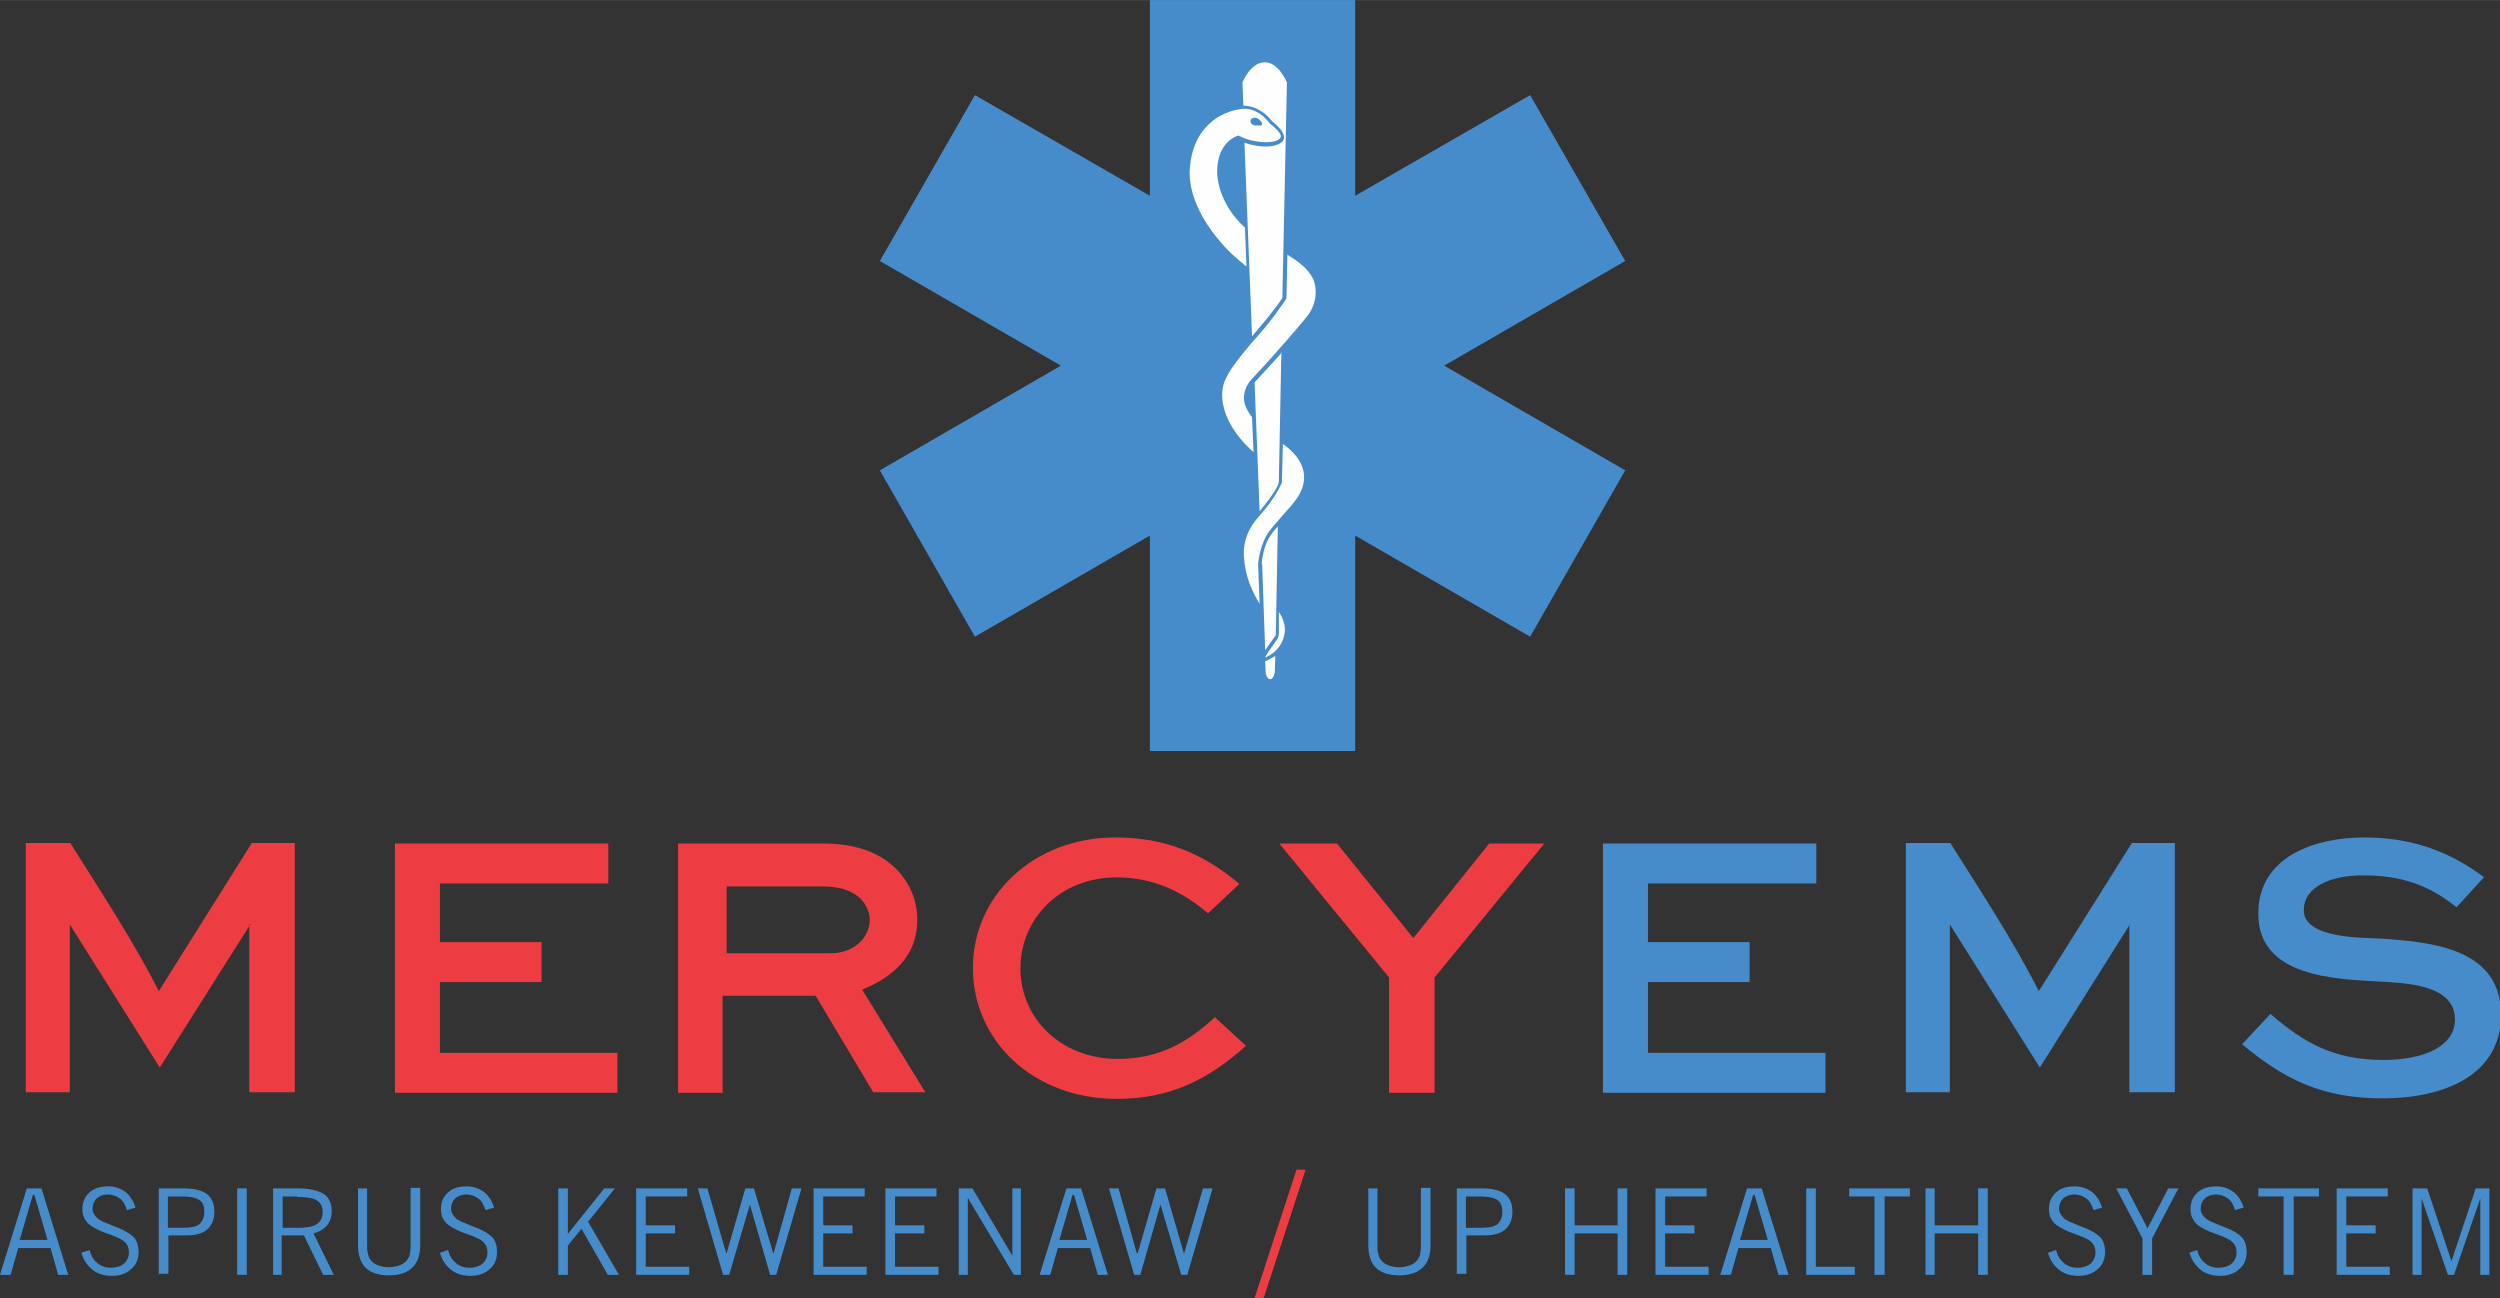 <?xml version="1.0" encoding="UTF-8"?>
<!DOCTYPE svg PUBLIC "-//W3C//DTD SVG 1.1//EN" "http://www.w3.org/Graphics/SVG/1.1/DTD/svg11.dtd">
<!-- Creator: CorelDRAW X6 -->
<svg xmlns="http://www.w3.org/2000/svg" xml:space="preserve" width="4.957in" height="2.574in" version="1.1" style="shape-rendering:geometricPrecision; text-rendering:geometricPrecision; image-rendering:optimizeQuality; fill-rule:evenodd; clip-rule:evenodd"
viewBox="0 0 4944 2567"
 xmlns:xlink="http://www.w3.org/1999/xlink">
 <rect x="0" y="0" width="4944" height="2567" fill="#333333" stroke="none"/>
 <defs>
  <style type="text/css">
   <![CDATA[
    .fil0 {fill:#468CCA}
    .fil2 {fill:#EE3D42}
    .fil1 {fill:#FEFEFE}
   ]]>
  </style>
 </defs>
 <g id="Foreground">
  <g id="_217113760">
   <polygon class="fil0" points="3214,516 2856,723 3214,930 3026,1259 2680,1059 2680,1485 2274,1485 2274,1059 1928,1259 1740,930 2098,723 1740,516 1928,188 2274,387 2274,0 2680,0 2680,387 3026,188 "/>
   <path class="fil1" d="M2545 503c21,13 41,27 51,47 4,7 14,37 -7,70 -4,7 -70,84 -114,130 -3,3 -15,18 -15,36 0,8 2,21 16,39l3 69c-14,-12 -64,-59 -62,-117 1,-23 11,-43 54,-94l3 -4 3 -3c9,-10 35,-39 54,-67 4,-6 9,-12 13,-19l2 -87z"/>
   <path class="fil1" d="M2579 943c0,31 -20,51 -45,79 -10,12 -22,24 -30,38 -9,17 -14,36 -16,55l3 79c-16,-26 -29,-57 -31,-93 -1,-13 -1,-46 29,-79 14,-16 32,-38 45,-65 0,-1 1,-2 1,-2l2 -77c8,5 42,30 42,65z"/>
   <path class="fil1" d="M2494 240c0,0 -4,-5 -9,-7 -4,-1 -12,0 -12,6 0,6 6,9 9,9 3,0 12,0 12,0 0,0 2,-1 2,-4 0,-1 -3,-5 -3,-5zm-29 287l0 0c-20,-16 -40,-34 -55,-53 -6,-7 -62,-72 -57,-140 1,-15 5,-63 44,-94 4,-4 26,-20 54,-24 4,-1 9,-1 9,-1 31,-1 51,29 51,29 0,0 20,15 22,24 1,9 -14,14 -34,13 -20,-1 -36,-6 -50,-13 0,0 -42,10 -42,72 0,11 4,64 55,110l3 76z"/>
   <path class="fil1" d="M2529 1251l0 -41c0,0 12,16 12,35 0,10 -4,39 -38,55 -5,2 20,-32 20,-32 0,0 6,-7 6,-16z"/>
   <path class="fil0" d="M40 2452l54 0 -26 -89 -3 0 -26 89zm-40 69l0 0 53 -171 29 0 53 171 -20 0 -15 -53 -64 0 -15 53 -20 0z"/>
   <path class="fil0" d="M159 2478l18 -6c3,11 8,20 16,26 7,6 16,9 26,9 11,0 20,-3 26,-8 6,-5 10,-13 10,-22 0,-5 -1,-10 -3,-14 -2,-4 -5,-7 -9,-10 -6,-4 -15,-8 -29,-13 -5,-2 -9,-3 -11,-4 -14,-6 -25,-12 -31,-19 -6,-7 -9,-15 -9,-26 0,-14 5,-25 14,-33 9,-8 21,-12 37,-12 13,0 24,4 34,11 9,7 16,18 20,31l-17 5c-3,-10 -7,-18 -14,-23 -7,-5 -15,-8 -24,-8 -9,0 -16,3 -22,8 -5,5 -8,12 -8,20 0,4 1,8 3,11 2,3 5,7 9,10 4,3 13,7 26,12 4,2 8,3 10,4 16,6 27,13 34,20 6,7 9,17 9,29 0,14 -5,26 -15,34 -10,9 -22,13 -38,13 -15,0 -28,-4 -38,-12 -10,-8 -18,-19 -22,-34z"/>
   <path class="fil0" d="M332 2428l29 0c16,0 27,-2 33,-7 6,-5 10,-13 10,-25 0,-11 -3,-19 -10,-23 -7,-5 -18,-7 -34,-7l-28 0 0 63zm-18 93l0 0 0 -171 50 0c20,0 35,4 45,11 10,8 15,19 15,35 0,15 -5,27 -14,35 -9,8 -23,12 -40,12l-37 0 0 76 -18 0z"/>
   <polygon class="fil0" points="469,2521 469,2350 488,2350 488,2521 "/>
   <path class="fil0" d="M588 2366l-29 0 0 62 29 0c18,0 30,-2 38,-7 8,-5 12,-13 12,-23 0,-11 -3,-19 -11,-24 -7,-5 -20,-7 -39,-7zm-48 155l0 0 0 -171 48 0c24,0 41,4 52,11 11,7 16,19 16,34 0,11 -3,20 -9,28 -6,7 -15,13 -27,16l40 82 -21 0 -38 -78 -44 0 0 78 -19 0z"/>
   <path class="fil0" d="M707 2350l19 0 0 110c0,8 0,14 1,17 1,4 2,7 3,10 3,6 8,11 15,14 7,3 15,5 24,5 9,0 17,-2 24,-5 7,-3 12,-8 15,-14 2,-3 3,-7 3,-11 1,-4 1,-11 1,-20l0 -107 19 0 0 113c0,20 -5,35 -16,45 -10,10 -26,15 -46,15 -20,0 -36,-5 -46,-15 -10,-10 -15,-25 -15,-45l0 -113z"/>
   <path class="fil0" d="M868 2478l18 -6c3,11 8,20 16,26 7,6 16,9 26,9 11,0 20,-3 26,-8 6,-5 10,-13 10,-22 0,-5 -1,-10 -3,-14 -2,-4 -5,-7 -9,-10 -6,-4 -15,-8 -29,-13 -5,-2 -9,-3 -11,-4 -14,-6 -25,-12 -31,-19 -6,-7 -9,-15 -9,-26 0,-14 5,-25 14,-33 9,-8 21,-12 37,-12 13,0 24,4 34,11 9,7 16,18 20,31l-17 5c-3,-10 -7,-18 -14,-23 -7,-5 -15,-8 -24,-8 -9,0 -16,3 -22,8 -5,5 -8,12 -8,20 0,4 1,8 3,11 2,3 5,7 9,10 4,3 13,7 26,12 4,2 8,3 10,4 16,6 27,13 34,20 6,7 9,17 9,29 0,14 -5,26 -15,34 -10,9 -22,13 -38,13 -15,0 -28,-4 -38,-12 -10,-8 -18,-19 -22,-34z"/>
   <polygon class="fil0" points="1104,2521 1104,2350 1123,2350 1123,2440 1195,2350 1216,2350 1163,2416 1224,2521 1202,2521 1150,2430 1123,2463 1123,2521 "/>
   <polygon class="fil0" points="1258,2521 1258,2350 1359,2350 1359,2366 1277,2366 1277,2423 1335,2423 1335,2439 1277,2439 1277,2505 1363,2505 1363,2521 "/>
   <polygon class="fil0" points="1430,2521 1380,2350 1399,2350 1436,2478 1437,2478 1474,2350 1491,2350 1529,2478 1530,2478 1566,2350 1585,2350 1535,2521 1523,2521 1483,2382 1442,2521 "/>
   <polygon class="fil0" points="1609,2521 1609,2350 1710,2350 1710,2366 1628,2366 1628,2423 1686,2423 1686,2439 1628,2439 1628,2505 1714,2505 1714,2521 "/>
   <polygon class="fil0" points="1751,2521 1751,2350 1852,2350 1852,2366 1770,2366 1770,2423 1828,2423 1828,2439 1770,2439 1770,2505 1856,2505 1856,2521 "/>
   <polygon class="fil0" points="1896,2521 1896,2350 1923,2350 2002,2483 2002,2350 2019,2350 2019,2521 2005,2521 1914,2369 1914,2521 "/>
   <path class="fil0" d="M2096 2452l54 0 -26 -89 -3 0 -26 89zm-40 69l0 0 53 -171 29 0 53 171 -20 0 -15 -53 -64 0 -15 53 -20 0z"/>
   <polygon class="fil0" points="2243,2521 2193,2350 2212,2350 2248,2478 2250,2478 2287,2350 2304,2350 2341,2478 2342,2478 2379,2350 2398,2350 2348,2521 2336,2521 2295,2382 2255,2521 "/>
   <polygon class="fil2" points="2582,2313 2499,2567 2481,2567 2564,2313 "/>
   <path class="fil0" d="M2705 2350l19 0 0 110c0,8 0,14 1,17 1,4 2,7 3,10 3,6 8,11 15,14 7,3 15,5 24,5 9,0 17,-2 24,-5 7,-3 12,-8 15,-14 2,-3 3,-7 3,-11 1,-4 1,-11 1,-20l0 -107 19 0 0 113c0,20 -5,35 -16,45 -10,10 -26,15 -46,15 -20,0 -36,-5 -46,-15 -10,-10 -15,-25 -15,-45l0 -113z"/>
   <path class="fil0" d="M2899 2428l29 0c16,0 27,-2 33,-7 6,-5 10,-13 10,-25 0,-11 -3,-19 -10,-23 -7,-5 -18,-7 -34,-7l-28 0 0 63zm-18 93l0 0 0 -171 50 0c20,0 35,4 45,11 10,8 15,19 15,35 0,15 -5,27 -14,35 -9,8 -23,12 -40,12l-37 0 0 76 -18 0z"/>
   <polygon class="fil0" points="3095,2521 3095,2350 3114,2350 3114,2423 3199,2423 3199,2350 3218,2350 3218,2521 3199,2521 3199,2439 3114,2439 3114,2521 "/>
   <polygon class="fil0" points="3274,2521 3274,2350 3375,2350 3375,2366 3293,2366 3293,2423 3351,2423 3351,2439 3293,2439 3293,2505 3379,2505 3379,2521 "/>
   <path class="fil0" d="M3442 2452l54 0 -26 -89 -3 0 -26 89zm-40 69l0 0 53 -171 29 0 53 171 -20 0 -15 -53 -64 0 -15 53 -20 0z"/>
   <polygon class="fil0" points="3572,2521 3572,2350 3591,2350 3591,2505 3668,2505 3668,2521 "/>
   <polygon class="fil0" points="3707,2521 3707,2366 3657,2366 3657,2350 3777,2350 3777,2366 3727,2366 3727,2521 "/>
   <polygon class="fil0" points="3808,2521 3808,2350 3826,2350 3826,2423 3912,2423 3912,2350 3931,2350 3931,2521 3912,2521 3912,2439 3826,2439 3826,2521 "/>
   <path class="fil0" d="M4048 2478l18 -6c3,11 8,20 16,26 7,6 16,9 26,9 11,0 20,-3 26,-8 6,-5 10,-13 10,-22 0,-5 -1,-10 -3,-14 -2,-4 -5,-7 -9,-10 -6,-4 -15,-8 -29,-13 -5,-2 -9,-3 -11,-4 -14,-6 -25,-12 -31,-19 -6,-7 -9,-15 -9,-26 0,-14 5,-25 14,-33 9,-8 21,-12 37,-12 13,0 24,4 34,11 9,7 16,18 20,31l-17 5c-3,-10 -7,-18 -14,-23 -7,-5 -15,-8 -24,-8 -9,0 -16,3 -22,8 -5,5 -8,12 -8,20 0,4 1,8 3,11 2,3 5,7 9,10 4,3 13,7 26,12 4,2 8,3 10,4 16,6 27,13 34,20 6,7 9,17 9,29 0,14 -5,26 -15,34 -10,9 -22,13 -38,13 -15,0 -28,-4 -38,-12 -10,-8 -18,-19 -22,-34z"/>
   <polygon class="fil0" points="4237,2521 4237,2449 4185,2350 4206,2350 4247,2429 4288,2350 4308,2350 4256,2449 4256,2521 "/>
   <path class="fil0" d="M4327 2478l18 -6c3,11 8,20 16,26 7,6 16,9 26,9 11,0 20,-3 26,-8 6,-5 10,-13 10,-22 0,-5 -1,-10 -3,-14 -2,-4 -5,-7 -9,-10 -6,-4 -15,-8 -29,-13 -5,-2 -9,-3 -11,-4 -14,-6 -25,-12 -30,-19 -6,-7 -9,-15 -9,-26 0,-14 5,-25 14,-33 9,-8 21,-12 37,-12 13,0 24,4 34,11 9,7 16,18 20,31l-17 5c-3,-10 -7,-18 -14,-23 -7,-5 -15,-8 -24,-8 -9,0 -16,3 -22,8 -5,5 -8,12 -8,20 0,4 1,8 3,11 2,3 5,7 9,10 4,3 13,7 26,12 4,2 8,3 10,4 16,6 27,13 34,20 6,7 9,17 9,29 0,14 -5,26 -15,34 -10,9 -22,13 -38,13 -15,0 -28,-4 -38,-12 -10,-8 -18,-19 -22,-34z"/>
   <polygon class="fil0" points="4516,2521 4516,2366 4466,2366 4466,2350 4586,2350 4586,2366 4536,2366 4536,2521 "/>
   <polygon class="fil0" points="4621,2521 4621,2350 4722,2350 4722,2366 4640,2366 4640,2423 4698,2423 4698,2439 4640,2439 4640,2505 4726,2505 4726,2521 "/>
   <polygon class="fil0" points="4771,2521 4771,2350 4800,2350 4848,2494 4896,2350 4923,2350 4923,2521 4905,2521 4905,2370 4853,2521 4841,2521 4789,2370 4789,2521 "/>
   <path class="fil2" d="M493 1828l0 332 90 0 0 -493 -85 0 -184 293c-50,-99 -116,-199 -175,-293l-88 0 0 493 87 0 0 -332 178 283 179 -283z"/>
   <polygon class="fil2" points="1071,1863 870,1863 870,1747 1203,1747 1203,1668 781,1668 781,2161 1221,2161 1221,2082 870,2082 870,1942 1071,1942 "/>
   <path class="fil2" d="M1437 1753l0 132 206 0c47,0 77,-32 77,-66 0,-15 -7,-30 -18,-42 -20,-18 -44,-24 -76,-24l-190 0zm-6 408l0 0 -90 0 0 -493 285 0c66,0 113,17 147,51 26,27 41,61 41,100 0,72 -48,113 -109,138l125 203 -103 0 -114 -191 -184 0 0 191z"/>
   <path class="fil2" d="M2404 2010c-54,51 -112,84 -193,84 -114,0 -193,-81 -193,-179 0,-98 78,-180 190,-180 72,0 129,27 181,71l62 -58c-72,-61 -148,-92 -245,-92 -163,0 -282,116 -282,258 0,144 119,259 285,259 104,0 181,-38 255,-105l-62 -57z"/>
   <polygon class="fil2" points="2945,1668 2795,1855 2644,1668 2530,1668 2747,1933 2747,2161 2837,2161 2837,1933 3054,1668 "/>
   <polygon class="fil0" points="3460,1863 3259,1863 3259,1747 3592,1747 3592,1668 3170,1668 3170,2161 3610,2161 3610,2082 3259,2082 3259,1942 3460,1942 "/>
   <path class="fil0" d="M4211 1828l0 332 90 0 0 -493 -85 0 -184 293c-50,-99 -116,-199 -175,-293l-88 0 0 493 87 0 0 -332 178 283 178 -283z"/>
   <path class="fil0" d="M4913 1735c-71,-53 -146,-79 -238,-79 -89,0 -209,33 -209,151 0,125 151,129 240,134 49,3 149,5 149,75 0,51 -57,80 -142,80 -98,0 -157,-34 -223,-91l-56 60c85,71 160,107 278,107 120,0 234,-45 234,-165 0,-129 -130,-144 -238,-151 -33,-2 -152,1 -152,-56 0,-46 52,-69 117,-69 76,0 130,19 185,63l56 -61z"/>
   <path class="fil1" d="M2545 163l-9 426c-14,22 -38,50 -60,76l-15 -383c20,7 46,11 65,4 29,-11 4,-35 -10,-46 -13,-17 -34,-31 -56,-31l-1 0 -2 -46c0,0 16,-40 44,-40 28,0 44,40 44,40z"/>
   <path class="fil1" d="M2503 1330l-1 -23c1,0 2,0 4,-1 6,-3 11,-6 16,-9l-1 32c0,0 -2,14 -9,14 -7,0 -9,-12 -9,-12z"/>
   <path class="fil1" d="M2534 696l-5 258c-3,13 -26,43 -38,57l-10 -255c16,-17 36,-39 54,-59z"/>
   <path class="fil1" d="M2495 1115c5,-50 24,-64 32,-74l-4 215c-2,3 -4,6 -5,7 -6,8 -11,16 -16,23l-6 -171z"/>
  </g>
 </g>
</svg>
